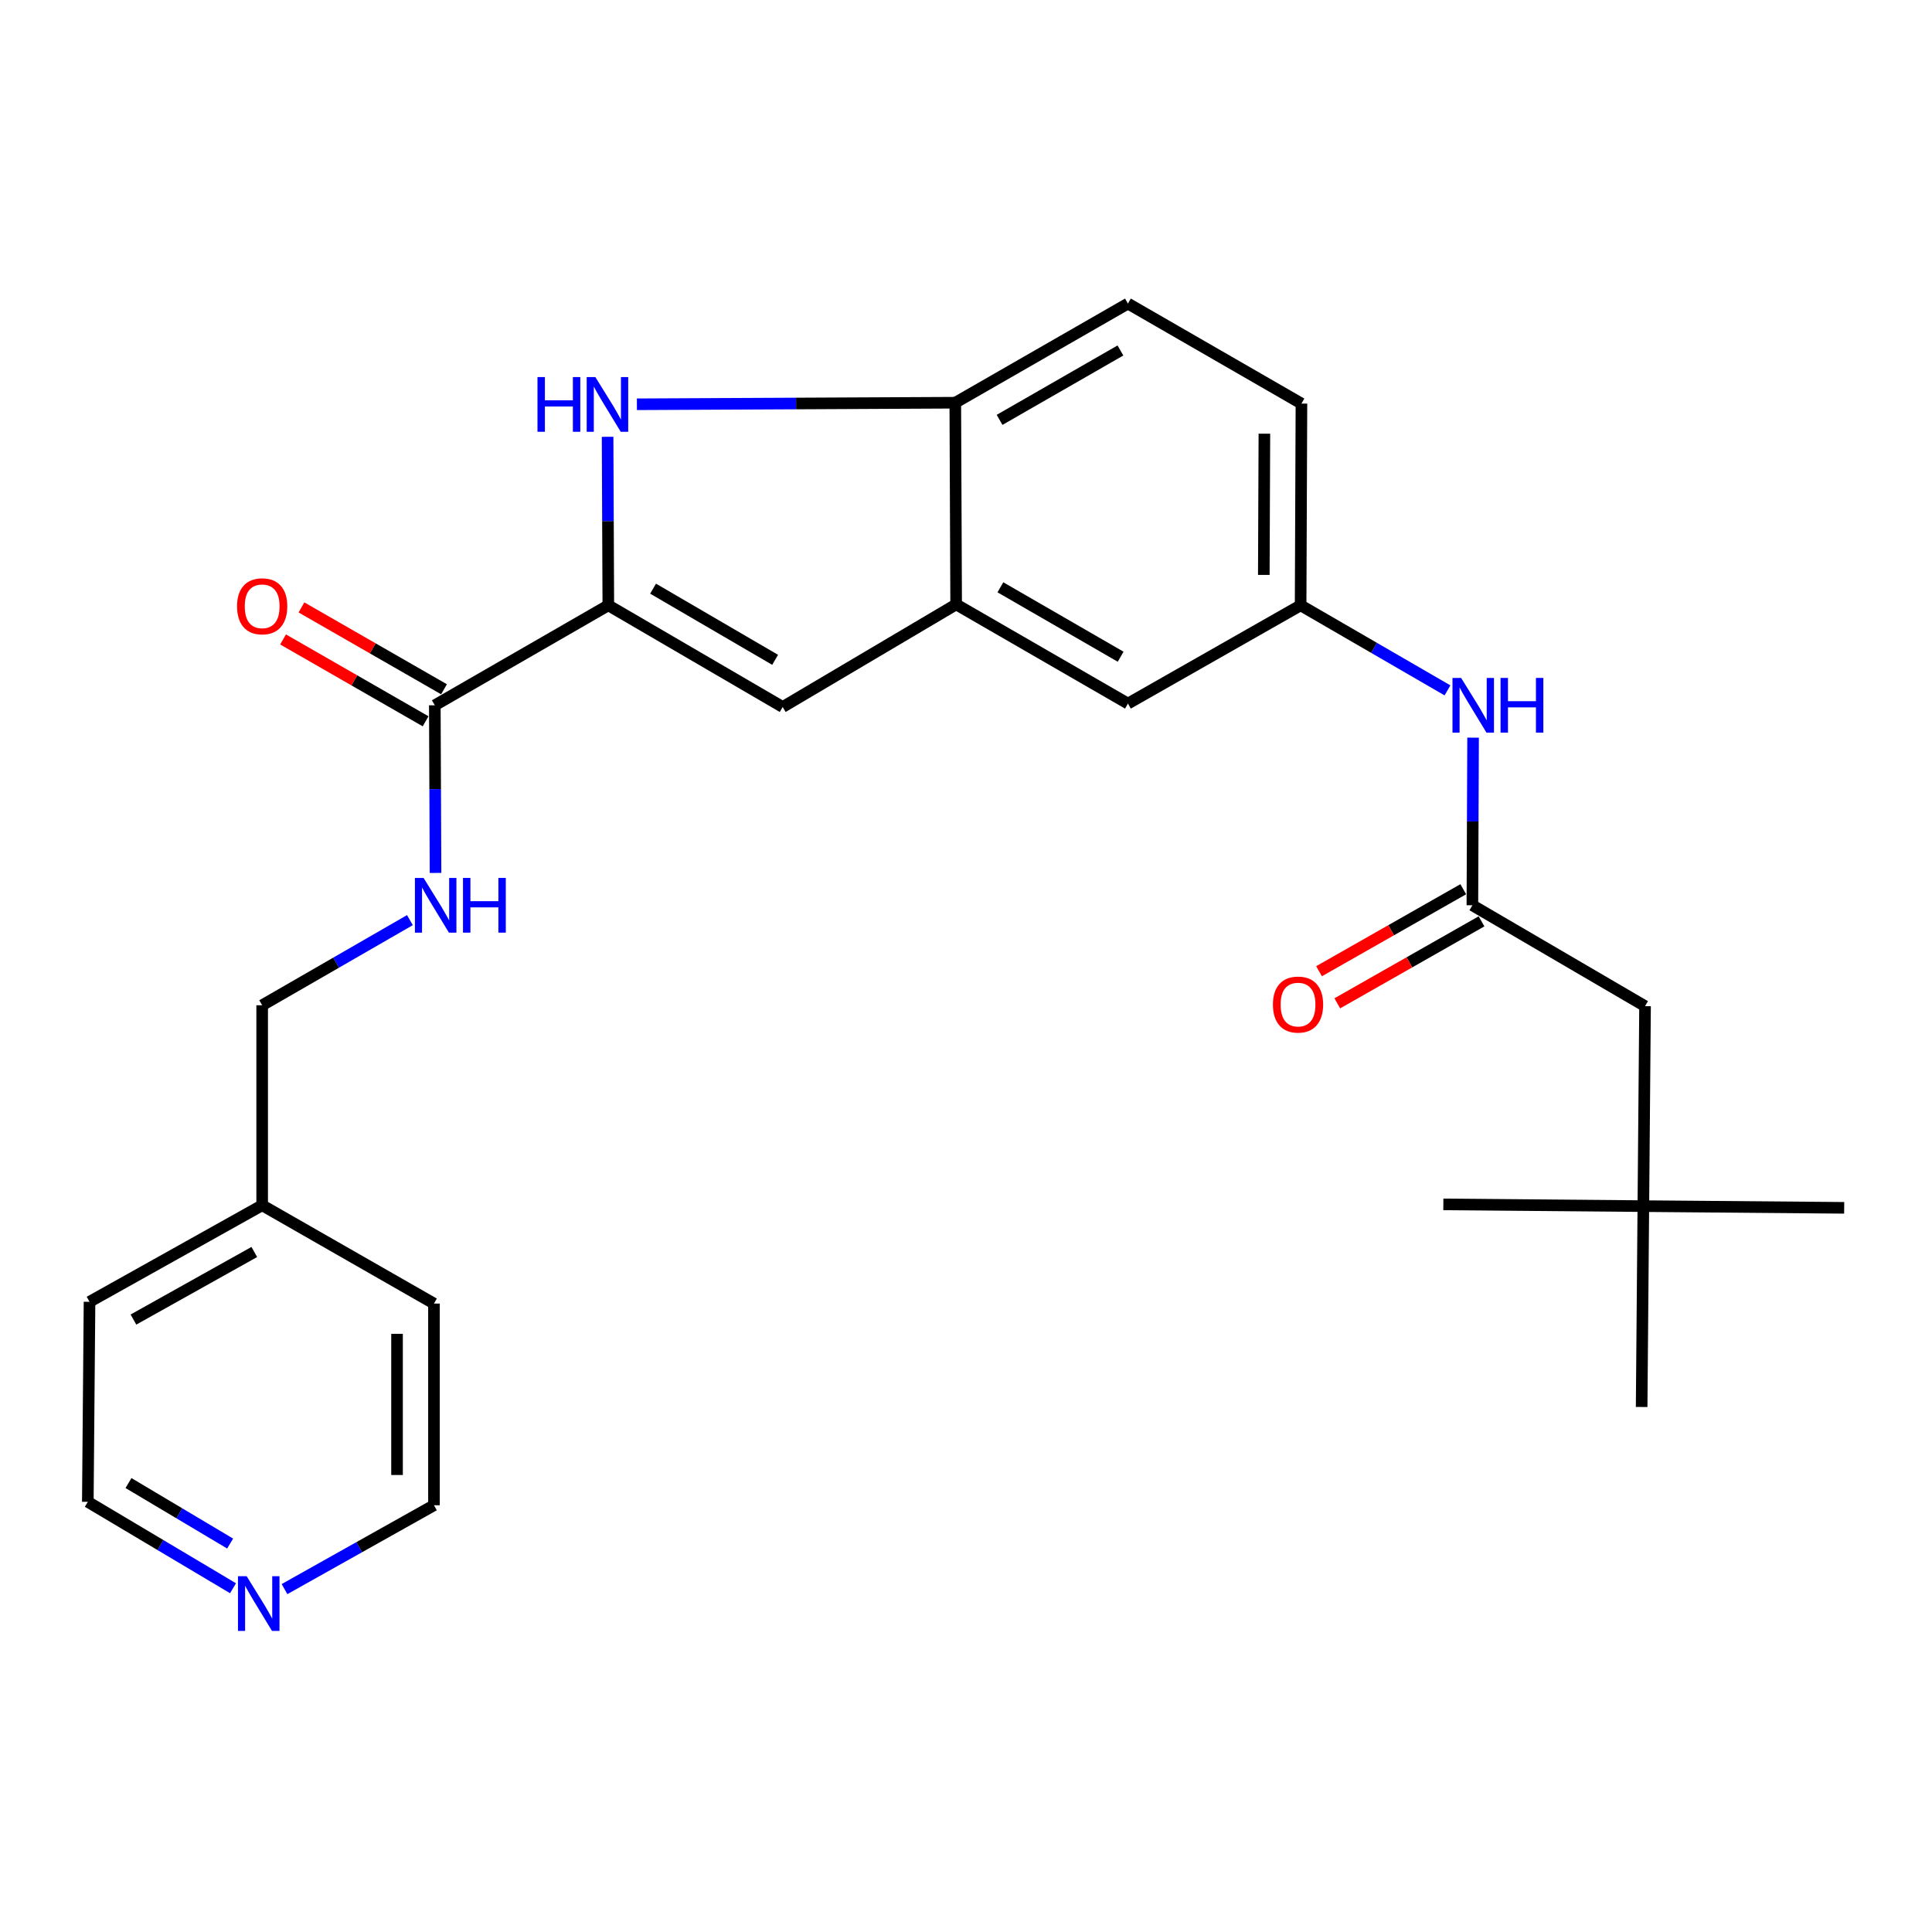 <?xml version='1.0' encoding='iso-8859-1'?>
<svg version='1.1' baseProfile='full'
              xmlns='http://www.w3.org/2000/svg'
                      xmlns:rdkit='http://www.rdkit.org/xml'
                      xmlns:xlink='http://www.w3.org/1999/xlink'
                  xml:space='preserve'
width='1000px' height='1000px' viewBox='0 0 1000 1000'>
<!-- END OF HEADER -->
<rect style='opacity:1.0;fill:#FFFFFF;stroke:none' width='1000' height='1000' x='0' y='0'> </rect>
<path class='bond-0' d='M 314.864,313.313 L 314.677,269.7' style='fill:none;fill-rule:evenodd;stroke:#000000;stroke-width:6px;stroke-linecap:butt;stroke-linejoin:miter;stroke-opacity:1' />
<path class='bond-0' d='M 314.677,269.7 L 314.49,226.088' style='fill:none;fill-rule:evenodd;stroke:#0000FF;stroke-width:6px;stroke-linecap:butt;stroke-linejoin:miter;stroke-opacity:1' />
<path class='bond-1' d='M 314.864,313.313 L 405.117,365.937' style='fill:none;fill-rule:evenodd;stroke:#000000;stroke-width:6px;stroke-linecap:butt;stroke-linejoin:miter;stroke-opacity:1' />
<path class='bond-1' d='M 338.031,304.692 L 401.208,341.529' style='fill:none;fill-rule:evenodd;stroke:#000000;stroke-width:6px;stroke-linecap:butt;stroke-linejoin:miter;stroke-opacity:1' />
<path class='bond-2' d='M 314.864,313.313 L 225.057,365.056' style='fill:none;fill-rule:evenodd;stroke:#000000;stroke-width:6px;stroke-linecap:butt;stroke-linejoin:miter;stroke-opacity:1' />
<path class='bond-4' d='M 329.659,209.253 L 412.058,208.85' style='fill:none;fill-rule:evenodd;stroke:#0000FF;stroke-width:6px;stroke-linecap:butt;stroke-linejoin:miter;stroke-opacity:1' />
<path class='bond-4' d='M 412.058,208.85 L 494.456,208.447' style='fill:none;fill-rule:evenodd;stroke:#000000;stroke-width:6px;stroke-linecap:butt;stroke-linejoin:miter;stroke-opacity:1' />
<path class='bond-3' d='M 405.117,365.937 L 494.902,312.835' style='fill:none;fill-rule:evenodd;stroke:#000000;stroke-width:6px;stroke-linecap:butt;stroke-linejoin:miter;stroke-opacity:1' />
<path class='bond-6' d='M 225.057,365.056 L 225.244,408.441' style='fill:none;fill-rule:evenodd;stroke:#000000;stroke-width:6px;stroke-linecap:butt;stroke-linejoin:miter;stroke-opacity:1' />
<path class='bond-6' d='M 225.244,408.441 L 225.431,451.826' style='fill:none;fill-rule:evenodd;stroke:#0000FF;stroke-width:6px;stroke-linecap:butt;stroke-linejoin:miter;stroke-opacity:1' />
<path class='bond-10' d='M 229.817,356.767 L 192.925,335.581' style='fill:none;fill-rule:evenodd;stroke:#000000;stroke-width:6px;stroke-linecap:butt;stroke-linejoin:miter;stroke-opacity:1' />
<path class='bond-10' d='M 192.925,335.581 L 156.033,314.394' style='fill:none;fill-rule:evenodd;stroke:#FF0000;stroke-width:6px;stroke-linecap:butt;stroke-linejoin:miter;stroke-opacity:1' />
<path class='bond-10' d='M 220.297,373.345 L 183.405,352.158' style='fill:none;fill-rule:evenodd;stroke:#000000;stroke-width:6px;stroke-linecap:butt;stroke-linejoin:miter;stroke-opacity:1' />
<path class='bond-10' d='M 183.405,352.158 L 146.513,330.972' style='fill:none;fill-rule:evenodd;stroke:#FF0000;stroke-width:6px;stroke-linecap:butt;stroke-linejoin:miter;stroke-opacity:1' />
<path class='bond-8' d='M 494.902,312.835 L 583.817,364.174' style='fill:none;fill-rule:evenodd;stroke:#000000;stroke-width:6px;stroke-linecap:butt;stroke-linejoin:miter;stroke-opacity:1' />
<path class='bond-8' d='M 517.798,303.981 L 580.039,339.918' style='fill:none;fill-rule:evenodd;stroke:#000000;stroke-width:6px;stroke-linecap:butt;stroke-linejoin:miter;stroke-opacity:1' />
<path class='bond-26' d='M 494.902,312.835 L 494.456,208.447' style='fill:none;fill-rule:evenodd;stroke:#000000;stroke-width:6px;stroke-linecap:butt;stroke-linejoin:miter;stroke-opacity:1' />
<path class='bond-13' d='M 494.456,208.447 L 583.817,157.128' style='fill:none;fill-rule:evenodd;stroke:#000000;stroke-width:6px;stroke-linecap:butt;stroke-linejoin:miter;stroke-opacity:1' />
<path class='bond-13' d='M 517.38,217.326 L 579.933,181.404' style='fill:none;fill-rule:evenodd;stroke:#000000;stroke-width:6px;stroke-linecap:butt;stroke-linejoin:miter;stroke-opacity:1' />
<path class='bond-5' d='M 762.103,468.574 L 762.285,425.189' style='fill:none;fill-rule:evenodd;stroke:#000000;stroke-width:6px;stroke-linecap:butt;stroke-linejoin:miter;stroke-opacity:1' />
<path class='bond-5' d='M 762.285,425.189 L 762.468,381.804' style='fill:none;fill-rule:evenodd;stroke:#0000FF;stroke-width:6px;stroke-linecap:butt;stroke-linejoin:miter;stroke-opacity:1' />
<path class='bond-11' d='M 757.378,460.264 L 720.055,481.485' style='fill:none;fill-rule:evenodd;stroke:#000000;stroke-width:6px;stroke-linecap:butt;stroke-linejoin:miter;stroke-opacity:1' />
<path class='bond-11' d='M 720.055,481.485 L 682.731,502.705' style='fill:none;fill-rule:evenodd;stroke:#FF0000;stroke-width:6px;stroke-linecap:butt;stroke-linejoin:miter;stroke-opacity:1' />
<path class='bond-11' d='M 766.827,476.883 L 729.503,498.103' style='fill:none;fill-rule:evenodd;stroke:#000000;stroke-width:6px;stroke-linecap:butt;stroke-linejoin:miter;stroke-opacity:1' />
<path class='bond-11' d='M 729.503,498.103 L 692.18,519.324' style='fill:none;fill-rule:evenodd;stroke:#FF0000;stroke-width:6px;stroke-linecap:butt;stroke-linejoin:miter;stroke-opacity:1' />
<path class='bond-14' d='M 762.103,468.574 L 851.474,520.784' style='fill:none;fill-rule:evenodd;stroke:#000000;stroke-width:6px;stroke-linecap:butt;stroke-linejoin:miter;stroke-opacity:1' />
<path class='bond-16' d='M 212.172,476.256 L 173.934,498.292' style='fill:none;fill-rule:evenodd;stroke:#0000FF;stroke-width:6px;stroke-linecap:butt;stroke-linejoin:miter;stroke-opacity:1' />
<path class='bond-16' d='M 173.934,498.292 L 135.697,520.327' style='fill:none;fill-rule:evenodd;stroke:#000000;stroke-width:6px;stroke-linecap:butt;stroke-linejoin:miter;stroke-opacity:1' />
<path class='bond-7' d='M 749.217,357.341 L 711.208,335.327' style='fill:none;fill-rule:evenodd;stroke:#0000FF;stroke-width:6px;stroke-linecap:butt;stroke-linejoin:miter;stroke-opacity:1' />
<path class='bond-7' d='M 711.208,335.327 L 673.199,313.313' style='fill:none;fill-rule:evenodd;stroke:#000000;stroke-width:6px;stroke-linecap:butt;stroke-linejoin:miter;stroke-opacity:1' />
<path class='bond-9' d='M 583.817,364.174 L 673.199,313.313' style='fill:none;fill-rule:evenodd;stroke:#000000;stroke-width:6px;stroke-linecap:butt;stroke-linejoin:miter;stroke-opacity:1' />
<path class='bond-27' d='M 673.199,313.313 L 673.623,208.893' style='fill:none;fill-rule:evenodd;stroke:#000000;stroke-width:6px;stroke-linecap:butt;stroke-linejoin:miter;stroke-opacity:1' />
<path class='bond-27' d='M 654.146,297.572 L 654.443,224.478' style='fill:none;fill-rule:evenodd;stroke:#000000;stroke-width:6px;stroke-linecap:butt;stroke-linejoin:miter;stroke-opacity:1' />
<path class='bond-12' d='M 120.609,822.074 L 83.032,799.709' style='fill:none;fill-rule:evenodd;stroke:#0000FF;stroke-width:6px;stroke-linecap:butt;stroke-linejoin:miter;stroke-opacity:1' />
<path class='bond-12' d='M 83.032,799.709 L 45.455,777.343' style='fill:none;fill-rule:evenodd;stroke:#000000;stroke-width:6px;stroke-linecap:butt;stroke-linejoin:miter;stroke-opacity:1' />
<path class='bond-12' d='M 119.113,798.937 L 92.809,783.281' style='fill:none;fill-rule:evenodd;stroke:#0000FF;stroke-width:6px;stroke-linecap:butt;stroke-linejoin:miter;stroke-opacity:1' />
<path class='bond-12' d='M 92.809,783.281 L 66.505,767.625' style='fill:none;fill-rule:evenodd;stroke:#000000;stroke-width:6px;stroke-linecap:butt;stroke-linejoin:miter;stroke-opacity:1' />
<path class='bond-28' d='M 147.263,822.515 L 185.942,800.816' style='fill:none;fill-rule:evenodd;stroke:#0000FF;stroke-width:6px;stroke-linecap:butt;stroke-linejoin:miter;stroke-opacity:1' />
<path class='bond-28' d='M 185.942,800.816 L 224.622,779.116' style='fill:none;fill-rule:evenodd;stroke:#000000;stroke-width:6px;stroke-linecap:butt;stroke-linejoin:miter;stroke-opacity:1' />
<path class='bond-17' d='M 583.817,157.128 L 673.623,208.893' style='fill:none;fill-rule:evenodd;stroke:#000000;stroke-width:6px;stroke-linecap:butt;stroke-linejoin:miter;stroke-opacity:1' />
<path class='bond-15' d='M 851.474,520.784 L 850.592,624.291' style='fill:none;fill-rule:evenodd;stroke:#000000;stroke-width:6px;stroke-linecap:butt;stroke-linejoin:miter;stroke-opacity:1' />
<path class='bond-21' d='M 850.592,624.291 L 849.711,728.255' style='fill:none;fill-rule:evenodd;stroke:#000000;stroke-width:6px;stroke-linecap:butt;stroke-linejoin:miter;stroke-opacity:1' />
<path class='bond-22' d='M 850.592,624.291 L 954.545,625.172' style='fill:none;fill-rule:evenodd;stroke:#000000;stroke-width:6px;stroke-linecap:butt;stroke-linejoin:miter;stroke-opacity:1' />
<path class='bond-23' d='M 850.592,624.291 L 747.075,623.388' style='fill:none;fill-rule:evenodd;stroke:#000000;stroke-width:6px;stroke-linecap:butt;stroke-linejoin:miter;stroke-opacity:1' />
<path class='bond-18' d='M 135.697,520.327 L 135.697,623.845' style='fill:none;fill-rule:evenodd;stroke:#000000;stroke-width:6px;stroke-linecap:butt;stroke-linejoin:miter;stroke-opacity:1' />
<path class='bond-24' d='M 135.697,623.845 L 224.622,674.728' style='fill:none;fill-rule:evenodd;stroke:#000000;stroke-width:6px;stroke-linecap:butt;stroke-linejoin:miter;stroke-opacity:1' />
<path class='bond-25' d='M 135.697,623.845 L 46.336,673.814' style='fill:none;fill-rule:evenodd;stroke:#000000;stroke-width:6px;stroke-linecap:butt;stroke-linejoin:miter;stroke-opacity:1' />
<path class='bond-25' d='M 131.623,648.026 L 69.07,683.004' style='fill:none;fill-rule:evenodd;stroke:#000000;stroke-width:6px;stroke-linecap:butt;stroke-linejoin:miter;stroke-opacity:1' />
<path class='bond-19' d='M 45.455,777.343 L 46.336,673.814' style='fill:none;fill-rule:evenodd;stroke:#000000;stroke-width:6px;stroke-linecap:butt;stroke-linejoin:miter;stroke-opacity:1' />
<path class='bond-20' d='M 224.622,779.116 L 224.622,674.728' style='fill:none;fill-rule:evenodd;stroke:#000000;stroke-width:6px;stroke-linecap:butt;stroke-linejoin:miter;stroke-opacity:1' />
<path class='bond-20' d='M 205.505,763.458 L 205.505,690.386' style='fill:none;fill-rule:evenodd;stroke:#000000;stroke-width:6px;stroke-linecap:butt;stroke-linejoin:miter;stroke-opacity:1' />
<path  class='atom-1' d='M 278.198 195.168
L 282.038 195.168
L 282.038 207.208
L 296.518 207.208
L 296.518 195.168
L 300.358 195.168
L 300.358 223.488
L 296.518 223.488
L 296.518 210.408
L 282.038 210.408
L 282.038 223.488
L 278.198 223.488
L 278.198 195.168
' fill='#0000FF'/>
<path  class='atom-1' d='M 308.158 195.168
L 317.438 210.168
Q 318.358 211.648, 319.838 214.328
Q 321.318 217.008, 321.398 217.168
L 321.398 195.168
L 325.158 195.168
L 325.158 223.488
L 321.278 223.488
L 311.318 207.088
Q 310.158 205.168, 308.918 202.968
Q 307.718 200.768, 307.358 200.088
L 307.358 223.488
L 303.678 223.488
L 303.678 195.168
L 308.158 195.168
' fill='#0000FF'/>
<path  class='atom-7' d='M 219.243 454.414
L 228.523 469.414
Q 229.443 470.894, 230.923 473.574
Q 232.403 476.254, 232.483 476.414
L 232.483 454.414
L 236.243 454.414
L 236.243 482.734
L 232.363 482.734
L 222.403 466.334
Q 221.243 464.414, 220.003 462.214
Q 218.803 460.014, 218.443 459.334
L 218.443 482.734
L 214.763 482.734
L 214.763 454.414
L 219.243 454.414
' fill='#0000FF'/>
<path  class='atom-7' d='M 239.643 454.414
L 243.483 454.414
L 243.483 466.454
L 257.963 466.454
L 257.963 454.414
L 261.803 454.414
L 261.803 482.734
L 257.963 482.734
L 257.963 469.654
L 243.483 469.654
L 243.483 482.734
L 239.643 482.734
L 239.643 454.414
' fill='#0000FF'/>
<path  class='atom-8' d='M 756.278 350.896
L 765.558 365.896
Q 766.478 367.376, 767.958 370.056
Q 769.438 372.736, 769.518 372.896
L 769.518 350.896
L 773.278 350.896
L 773.278 379.216
L 769.398 379.216
L 759.438 362.816
Q 758.278 360.896, 757.038 358.696
Q 755.838 356.496, 755.478 355.816
L 755.478 379.216
L 751.798 379.216
L 751.798 350.896
L 756.278 350.896
' fill='#0000FF'/>
<path  class='atom-8' d='M 776.678 350.896
L 780.518 350.896
L 780.518 362.936
L 794.998 362.936
L 794.998 350.896
L 798.838 350.896
L 798.838 379.216
L 794.998 379.216
L 794.998 366.136
L 780.518 366.136
L 780.518 379.216
L 776.678 379.216
L 776.678 350.896
' fill='#0000FF'/>
<path  class='atom-11' d='M 122.697 313.818
Q 122.697 307.018, 126.057 303.218
Q 129.417 299.418, 135.697 299.418
Q 141.977 299.418, 145.337 303.218
Q 148.697 307.018, 148.697 313.818
Q 148.697 320.698, 145.297 324.618
Q 141.897 328.498, 135.697 328.498
Q 129.457 328.498, 126.057 324.618
Q 122.697 320.738, 122.697 313.818
M 135.697 325.298
Q 140.017 325.298, 142.337 322.418
Q 144.697 319.498, 144.697 313.818
Q 144.697 308.258, 142.337 305.458
Q 140.017 302.618, 135.697 302.618
Q 131.377 302.618, 129.017 305.418
Q 126.697 308.218, 126.697 313.818
Q 126.697 319.538, 129.017 322.418
Q 131.377 325.298, 135.697 325.298
' fill='#FF0000'/>
<path  class='atom-12' d='M 658.86 519.961
Q 658.86 513.161, 662.22 509.361
Q 665.58 505.561, 671.86 505.561
Q 678.14 505.561, 681.5 509.361
Q 684.86 513.161, 684.86 519.961
Q 684.86 526.841, 681.46 530.761
Q 678.06 534.641, 671.86 534.641
Q 665.62 534.641, 662.22 530.761
Q 658.86 526.881, 658.86 519.961
M 671.86 531.441
Q 676.18 531.441, 678.5 528.561
Q 680.86 525.641, 680.86 519.961
Q 680.86 514.401, 678.5 511.601
Q 676.18 508.761, 671.86 508.761
Q 667.54 508.761, 665.18 511.561
Q 662.86 514.361, 662.86 519.961
Q 662.86 525.681, 665.18 528.561
Q 667.54 531.441, 671.86 531.441
' fill='#FF0000'/>
<path  class='atom-13' d='M 127.663 815.839
L 136.943 830.839
Q 137.863 832.319, 139.343 834.999
Q 140.823 837.679, 140.903 837.839
L 140.903 815.839
L 144.663 815.839
L 144.663 844.159
L 140.783 844.159
L 130.823 827.759
Q 129.663 825.839, 128.423 823.639
Q 127.223 821.439, 126.863 820.759
L 126.863 844.159
L 123.183 844.159
L 123.183 815.839
L 127.663 815.839
' fill='#0000FF'/>
</svg>
